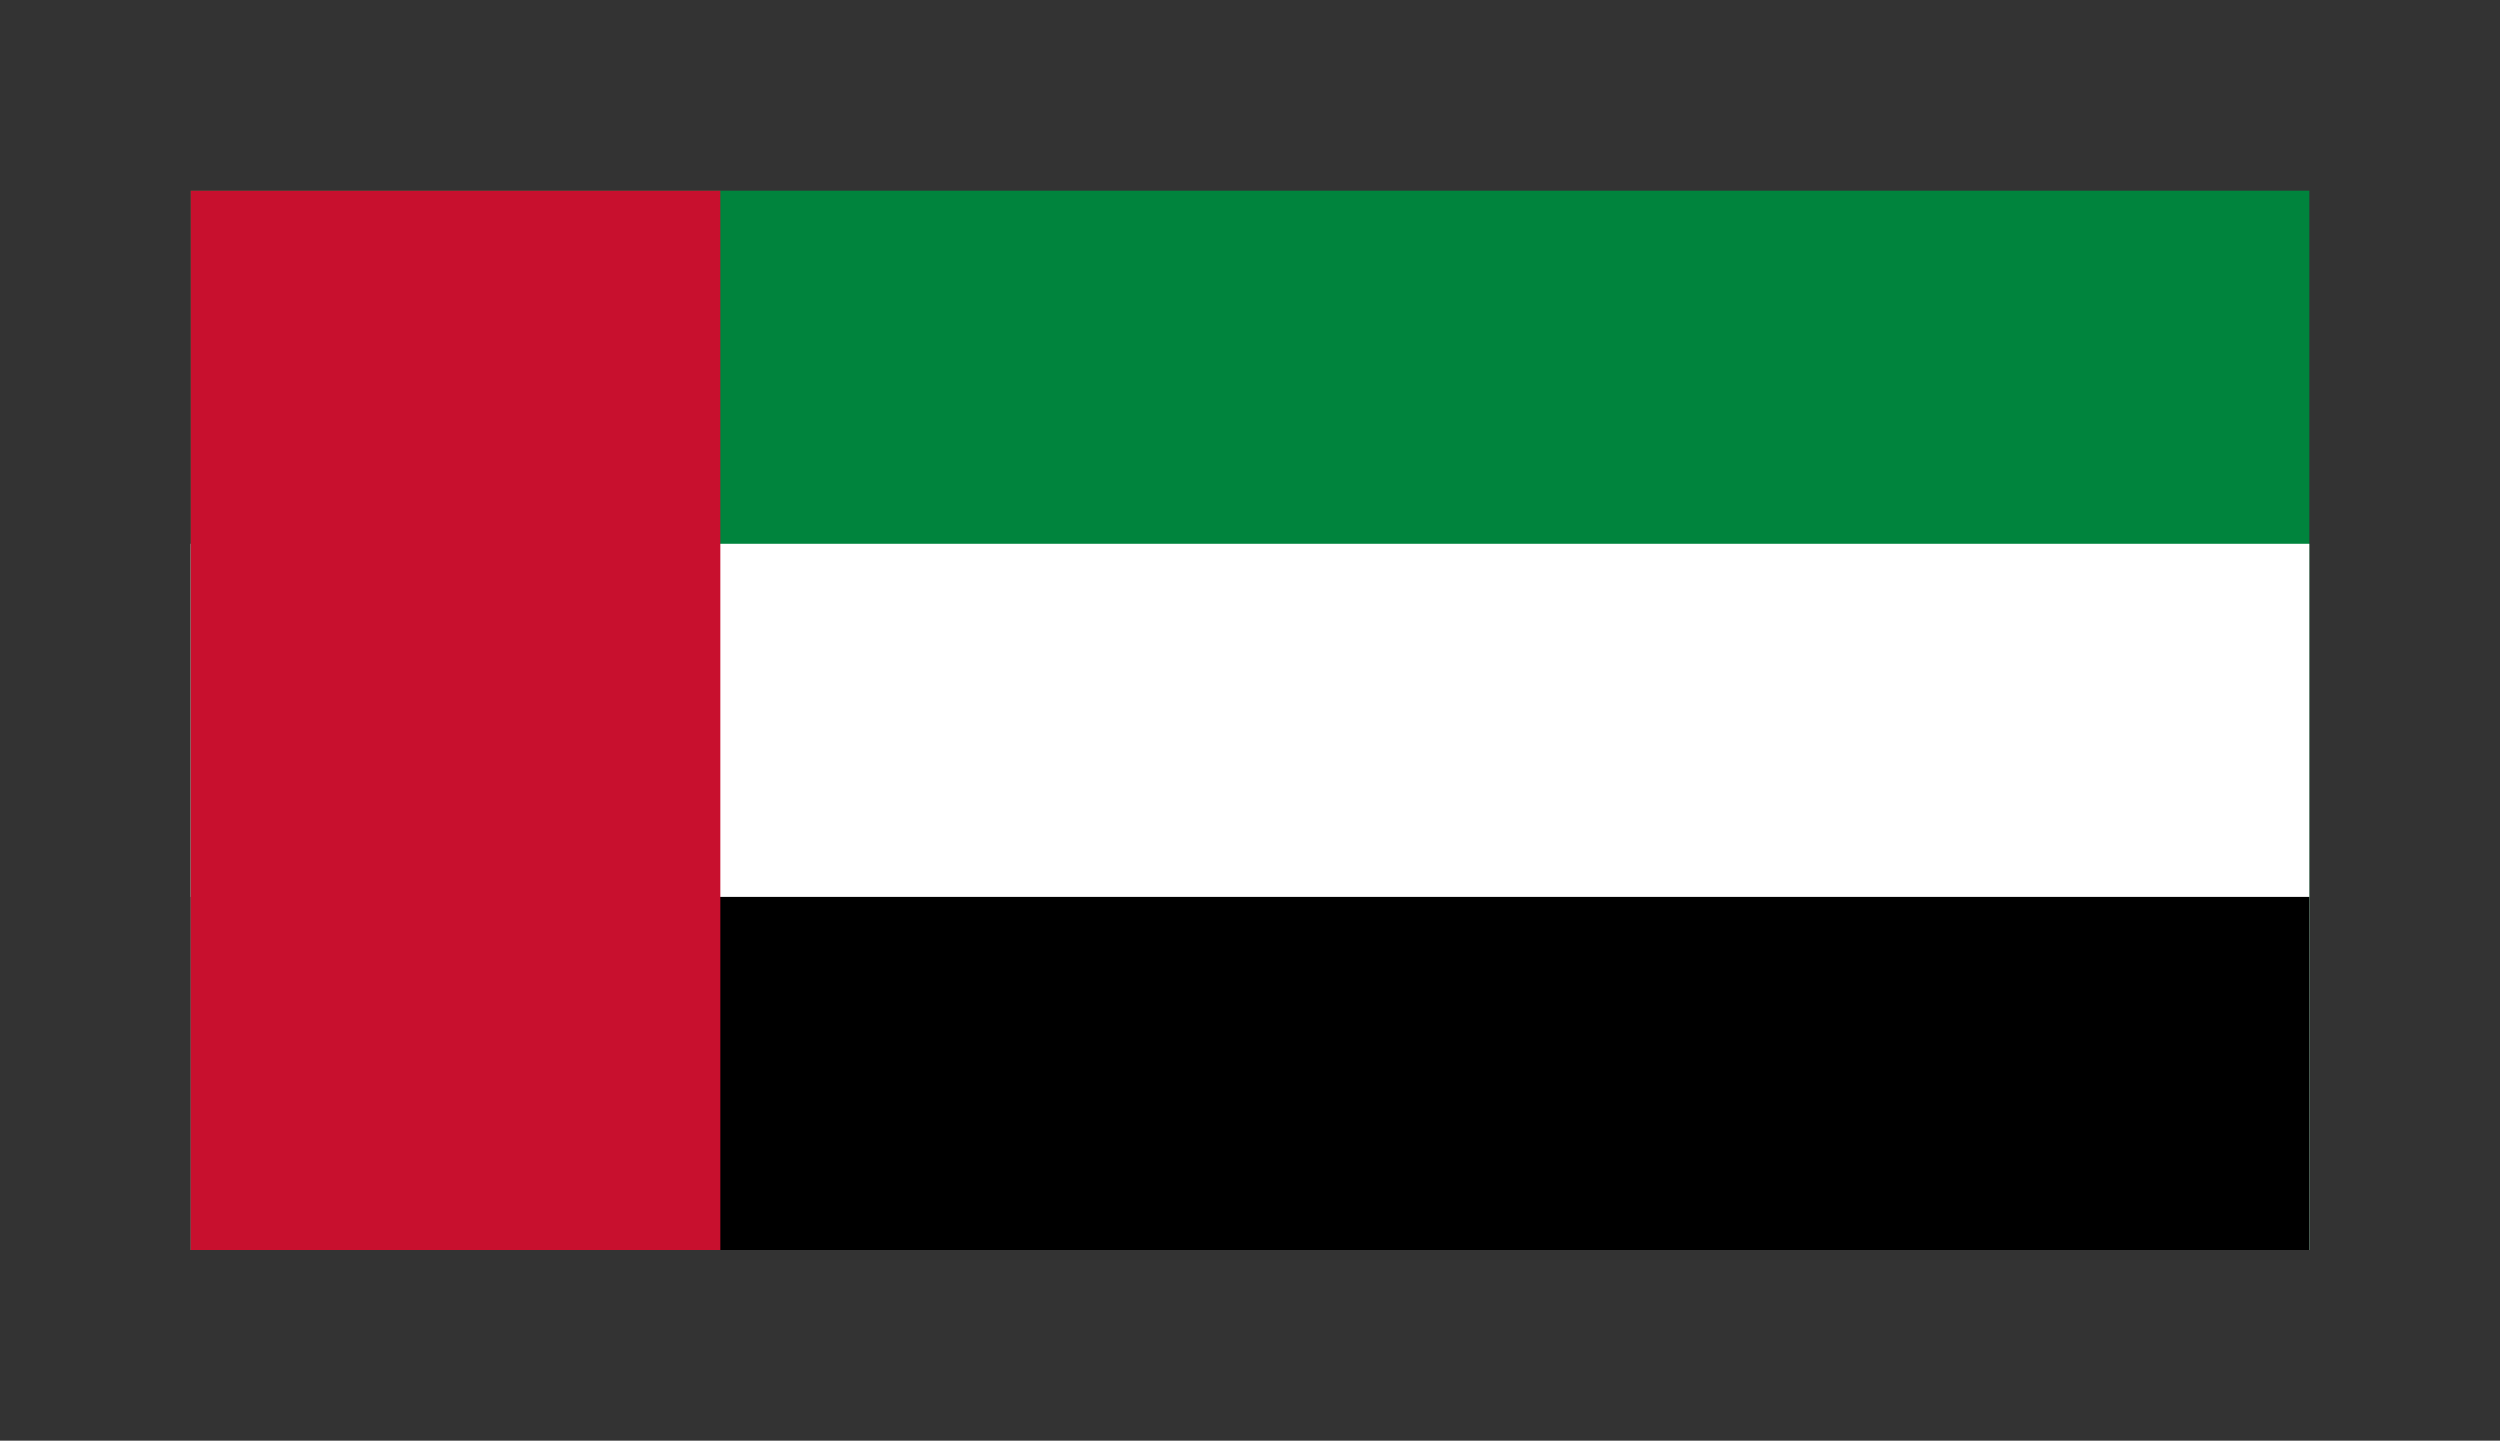<?xml version="1.0"?>
<svg xmlns="http://www.w3.org/2000/svg" viewBox="-1.08 -1.08 14.16 8.16" preserveAspectRatio="xMidYMid meet"><rect x="-1.08" y="-1.08" width="14.16" height="8.16" fill="#333333" stroke="none"/><path fill="#00843d" d="M0 0h12v6H0z"/><path fill="#fff" d="M0 2h12v4H0z"/><path d="M0 4h12v2H0z"/><path fill="#c8102e" d="M0 0h3v6H0z"/></svg>

